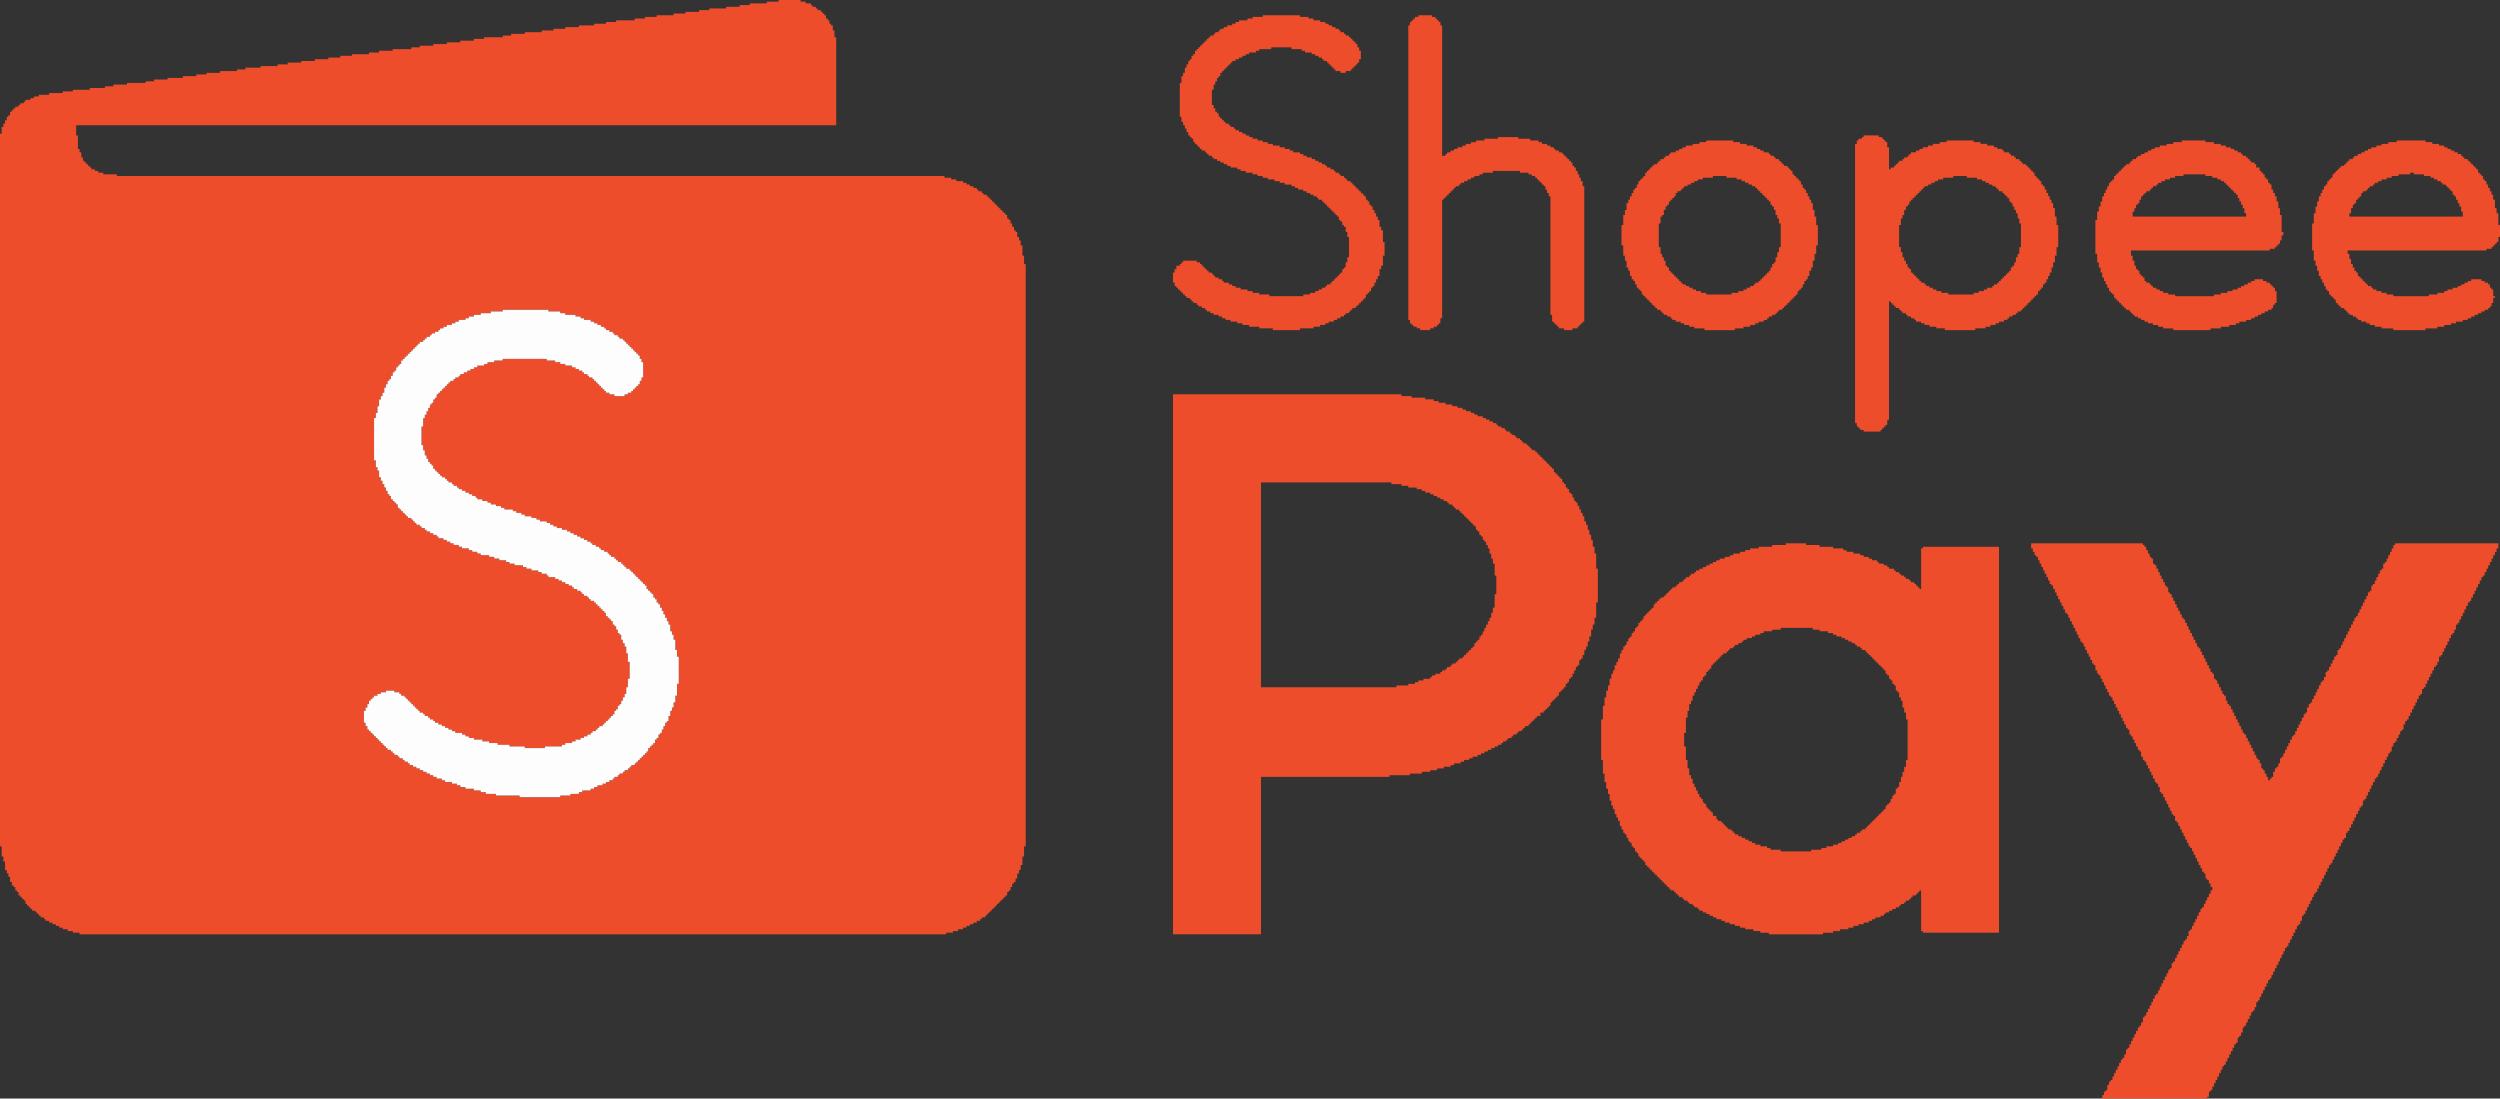 <?xml version="1.0" encoding="UTF-8"?>
<!DOCTYPE svg PUBLIC "-//W3C//DTD SVG 1.1//EN" "http://www.w3.org/Graphics/SVG/1.1/DTD/svg11.dtd">
<!-- Creator: CorelDRAW X7 -->
<svg xmlns="http://www.w3.org/2000/svg" xml:space="preserve" width="227.58mm" height="100mm" version="1.1" style="shape-rendering:geometricPrecision; text-rendering:geometricPrecision; image-rendering:optimizeQuality; fill-rule:evenodd; clip-rule:evenodd"
viewBox="0 0 22758 10000"
 xmlns:xlink="http://www.w3.org/1999/xlink">
 <rect x="0" y="0" width="22758" height="10000" fill="#333333" stroke="none"/>
 <defs>
  <style type="text/css">
   <![CDATA[
    .fil0 {fill:#EE4D2B}
    .fil1 {fill:#FEFDFD}
   ]]>
  </style>
 </defs>
 <g id="Layer_x0020_1">
  <g id="_770654232">
   <path class="fil0" d="M4576 3282l-77 0 0 15 -61 0 0 16 -31 0 0 15 -62 0 0 16 -31 0 0 15 -31 0 0 15 -30 0 0 16 -31 0 0 15 -31 0 0 16 -15 0 0 15 -31 0 0 15 -16 0 0 16 -30 0 0 15 -16 0 0 16 -15 0 0 15 -16 0 0 16 -15 0 0 15 -15 0 0 15 -16 0 0 16 -15 0 0 15 -16 0 0 31 -15 0 0 15 -16 0 0 31 -15 0 0 16 -15 0 0 30 -16 0 0 31 -15 0 0 31 -16 0 0 31 -15 0 0 77 -15 0 0 169 15 0 0 47 15 0 0 46 16 0 0 31 15 0 0 30 16 0 0 16 15 0 0 15 15 0 0 31 16 0 0 16 15 0 0 15 16 0 0 15 15 0 0 16 16 0 0 15 30 0 0 16 16 0 0 15 15 0 0 15 31 0 0 16 15 0 0 15 31 0 0 16 16 0 0 15 30 0 0 15 31 0 0 16 31 0 0 15 31 0 0 16 31 0 0 15 15 0 0 15 46 0 0 16 47 0 0 15 30 0 0 16 47 0 0 15 46 0 0 16 31 0 0 15 77 0 0 15 31 0 0 16 46 0 0 15 31 0 0 16 61 0 0 15 46 0 0 15 31 0 0 16 62 0 0 15 31 0 0 16 30 0 0 15 31 0 0 15 47 0 0 16 46 0 0 15 31 0 0 16 30 0 0 15 31 0 0 15 31 0 0 16 31 0 0 15 31 0 0 16 30 0 0 15 16 0 0 15 31 0 0 16 31 0 0 15 15 0 0 16 31 0 0 15 31 0 0 16 15 0 0 15 15 0 0 15 31 0 0 16 16 0 0 15 15 0 0 16 31 0 0 15 15 0 0 15 16 0 0 16 15 0 0 15 31 0 0 16 15 0 0 15 16 0 0 15 15 0 0 16 15 0 0 15 16 0 0 16 15 0 0 15 16 0 0 15 15 0 0 16 16 0 0 15 15 0 0 31 15 0 0 16 16 0 0 15 15 0 0 15 16 0 0 31 15 0 0 16 15 0 0 30 16 0 0 16 15 0 0 31 16 0 0 30 15 0 0 31 15 0 0 31 16 0 0 31 15 0 0 31 16 0 0 61 15 0 0 31 15 0 0 46 16 0 0 93 15 0 0 61 16 0 0 247 -16 0 0 108 -15 0 0 61 -16 0 0 47 -15 0 0 30 -15 0 0 47 -16 0 0 46 -15 0 0 15 -16 0 0 31 -15 0 0 31 -15 0 0 31 -16 0 0 15 -15 0 0 31 -16 0 0 15 -15 0 0 31 -15 0 0 16 -16 0 0 15 -15 0 0 15 -16 0 0 31 -15 0 0 16 -15 0 0 15 -16 0 0 16 -15 0 0 15 -16 0 0 15 -15 0 0 16 -16 0 0 15 -15 0 0 16 -31 0 0 15 -15 0 0 15 -16 0 0 16 -30 0 0 15 -16 0 0 16 -31 0 0 15 -15 0 0 15 -31 0 0 16 -15 0 0 15 -31 0 0 16 -31 0 0 15 -31 0 0 15 -46 0 0 16 -31 0 0 15 -31 0 0 16 -77 0 0 15 -30 0 0 16 -77 0 0 15 -93 0 0 15 -370 0 0 -15 -215 0 0 -15 -93 0 0 -16 -46 0 0 -15 -62 0 0 -16 -77 0 0 -15 -46 0 0 -16 -31 0 0 -15 -46 0 0 -15 -62 0 0 -16 -30 0 0 -15 -47 0 0 -16 -31 0 0 -15 -30 0 0 -15 -31 0 0 -16 -31 0 0 -15 -31 0 0 -16 -31 0 0 -15 -30 0 0 -15 -31 0 0 -16 -16 0 0 -15 -30 0 0 -16 -16 0 0 -15 -31 0 0 -15 -15 0 0 -16 -31 0 0 -15 -15 0 0 -16 -16 0 0 -15 -31 0 0 -16 -15 0 0 -15 -15 0 0 -15 -16 0 0 -16 -15 0 0 -15 -16 0 0 -16 -15 0 0 -15 -15 0 0 -15 -16 0 0 -16 -15 0 0 -15 -16 0 0 -16 -15 0 0 -15 -15 0 0 -31 -16 0 0 -31 -15 0 0 -108 15 0 0 -30 16 0 0 -31 15 0 0 -31 15 0 0 -15 16 0 0 -16 15 0 0 -15 31 0 0 -16 31 0 0 -15 46 0 0 -15 77 0 0 15 46 0 0 15 16 0 0 16 31 0 0 15 15 0 0 16 15 0 0 15 16 0 0 15 15 0 0 16 16 0 0 15 15 0 0 16 15 0 0 15 16 0 0 15 15 0 0 16 31 0 0 15 15 0 0 16 31 0 0 15 16 0 0 16 30 0 0 15 16 0 0 15 31 0 0 16 31 0 0 15 30 0 0 16 31 0 0 15 31 0 0 15 31 0 0 16 61 0 0 15 31 0 0 16 31 0 0 15 46 0 0 15 77 0 0 16 62 0 0 15 77 0 0 16 108 0 0 15 139 0 0 15 184 0 0 -15 155 0 0 -15 30 0 0 -16 62 0 0 -15 31 0 0 -16 46 0 0 -15 31 0 0 -15 31 0 0 -16 30 0 0 -15 16 0 0 -16 31 0 0 -15 15 0 0 -15 16 0 0 -16 30 0 0 -15 16 0 0 -16 15 0 0 -15 16 0 0 -15 15 0 0 -16 15 0 0 -15 16 0 0 -16 15 0 0 -31 16 0 0 -15 15 0 0 -31 15 0 0 -15 16 0 0 -31 15 0 0 -31 16 0 0 -31 15 0 0 -61 15 0 0 -77 16 0 0 -154 -16 0 0 -77 -15 0 0 -62 -15 0 0 -31 -16 0 0 -31 -15 0 0 -46 -16 0 0 -15 -15 0 0 -31 -15 0 0 -31 -16 0 0 -15 -15 0 0 -31 -16 0 0 -16 -15 0 0 -15 -15 0 0 -15 -16 0 0 -31 -15 0 0 -16 -16 0 0 -15 -15 0 0 -15 -15 0 0 -16 -16 0 0 -15 -15 0 0 -16 -16 0 0 -15 -31 0 0 -15 -15 0 0 -16 -15 0 0 -15 -31 0 0 -16 -16 0 0 -15 -15 0 0 -15 -31 0 0 -16 -31 0 0 -15 -15 0 0 -16 -31 0 0 -15 -31 0 0 -16 -30 0 0 -15 -31 0 0 -15 -31 0 0 -16 -62 0 0 -15 -15 0 0 -16 -46 0 0 -15 -31 0 0 -15 -62 0 0 -16 -46 0 0 -15 -31 0 0 -16 -77 0 0 -15 -46 0 0 -15 -31 0 0 -16 -62 0 0 -15 -46 0 0 -16 -46 0 0 -15 -77 0 0 -15 -31 0 0 -16 -46 0 0 -15 -31 0 0 -16 -62 0 0 -15 -30 0 0 -16 -47 0 0 -15 -30 0 0 -15 -31 0 0 -16 -31 0 0 -15 -46 0 0 -16 -16 0 0 -15 -31 0 0 -15 -30 0 0 -16 -31 0 0 -15 -16 0 0 -16 -30 0 0 -15 -16 0 0 -15 -31 0 0 -16 -15 0 0 -15 -15 0 0 -16 -16 0 0 -15 -31 0 0 -15 -15 0 0 -16 -15 0 0 -15 -16 0 0 -16 -15 0 0 -15 -16 0 0 -15 -15 0 0 -31 -15 0 0 -16 -16 0 0 -15 -15 0 0 -16 -16 0 0 -30 -15 0 0 -16 -16 0 0 -31 -15 0 0 -30 -15 0 0 -31 -16 0 0 -31 -15 0 0 -31 -16 0 0 -61 -15 0 0 -31 -15 0 0 -62 -16 0 0 -385 16 0 0 -46 15 0 0 -62 15 0 0 -62 16 0 0 -30 15 0 0 -31 16 0 0 -46 15 0 0 -31 15 0 0 -31 16 0 0 -16 15 0 0 -30 16 0 0 -31 15 0 0 -16 16 0 0 -30 15 0 0 -16 15 0 0 -15 16 0 0 -31 15 0 0 -15 16 0 0 -16 15 0 0 -15 15 0 0 -16 16 0 0 -15 15 0 0 -15 16 0 0 -16 15 0 0 -15 15 0 0 -16 16 0 0 -15 15 0 0 -16 31 0 0 -15 15 0 0 -15 16 0 0 -16 31 0 0 -15 15 0 0 -16 31 0 0 -15 31 0 0 -15 15 0 0 -16 31 0 0 -15 31 0 0 -16 46 0 0 -15 31 0 0 -15 31 0 0 -16 61 0 0 -15 31 0 0 -16 46 0 0 -15 62 0 0 -15 92 0 0 -16 108 0 0 -15 416 0 0 15 108 0 0 16 46 0 0 15 93 0 0 15 46 0 0 16 31 0 0 15 61 0 0 16 31 0 0 15 31 0 0 15 31 0 0 16 31 0 0 15 15 0 0 16 31 0 0 15 31 0 0 15 15 0 0 16 31 0 0 15 15 0 0 16 31 0 0 15 16 0 0 15 15 0 0 16 15 0 0 15 16 0 0 16 15 0 0 15 16 0 0 16 15 0 0 15 15 0 0 15 16 0 0 16 15 0 0 31 16 0 0 30 15 0 0 139 -15 0 0 31 -16 0 0 31 -15 0 0 15 -16 0 0 16 -15 0 0 15 -15 0 0 15 -16 0 0 16 -31 0 0 15 -30 0 0 16 -93 0 0 -16 -46 0 0 -15 -31 0 0 -16 -15 0 0 -15 -16 0 0 -15 -15 0 0 -16 -15 0 0 -15 -16 0 0 -16 -15 0 0 -15 -16 0 0 -16 -15 0 0 -15 -31 0 0 -15 -15 0 0 -16 -31 0 0 -15 -16 0 0 -16 -30 0 0 -15 -31 0 0 -15 -31 0 0 -16 -62 0 0 -15 -46 0 0 -16 -46 0 0 -15 -77 0 0 -15 -401 0 0 15zm2512 -3267l-108 0 0 16 -154 0 0 15 -93 0 0 16 -123 0 0 15 -154 0 0 15 -92 0 0 16 -124 0 0 15 -108 0 0 16 -154 0 0 15 -107 0 0 15 -93 0 0 16 -169 0 0 15 -93 0 0 16 -108 0 0 15 -138 0 0 16 -124 0 0 15 -108 0 0 15 -107 0 0 16 -154 0 0 15 -124 0 0 16 -77 0 0 15 -169 0 0 15 -93 0 0 16 -123 0 0 15 -123 0 0 16 -124 0 0 15 -123 0 0 15 -77 0 0 16 -169 0 0 15 -124 0 0 16 -92 0 0 15 -154 0 0 15 -108 0 0 16 -108 0 0 15 -123 0 0 16 -123 0 0 15 -124 0 0 16 -92 0 0 15 -154 0 0 15 -139 0 0 16 -77 0 0 15 -154 0 0 16 -123 0 0 15 -93 0 0 15 -123 0 0 16 -139 0 0 15 -123 0 0 16 -77 0 0 15 -169 0 0 15 -124 0 0 16 -77 0 0 15 -138 0 0 16 -154 0 0 15 -93 0 0 15 -123 0 0 16 -93 0 0 15 -46 0 0 16 -31 0 0 15 -46 0 0 16 -15 0 0 15 -31 0 0 15 -16 0 0 16 -30 0 0 15 -16 0 0 16 -15 0 0 15 -16 0 0 31 -15 0 0 15 -15 0 0 31 -16 0 0 31 -15 0 0 31 -16 0 0 61 -15 0 0 6487 15 0 0 93 16 0 0 46 15 0 0 77 16 0 0 31 15 0 0 31 15 0 0 46 16 0 0 31 15 0 0 15 16 0 0 31 15 0 0 15 15 0 0 31 16 0 0 15 15 0 0 16 16 0 0 15 15 0 0 31 15 0 0 15 16 0 0 16 15 0 0 15 16 0 0 16 31 0 0 15 15 0 0 15 15 0 0 16 16 0 0 15 31 0 0 16 15 0 0 15 31 0 0 16 31 0 0 15 30 0 0 15 31 0 0 16 31 0 0 15 46 0 0 16 47 0 0 15 61 0 0 15 7889 0 0 -15 62 0 0 -15 46 0 0 -16 46 0 0 -15 31 0 0 -16 31 0 0 -15 31 0 0 -15 31 0 0 -16 30 0 0 -15 16 0 0 -16 31 0 0 -15 15 0 0 -16 15 0 0 -15 16 0 0 -15 15 0 0 -16 16 0 0 -15 15 0 0 -16 15 0 0 -15 16 0 0 -15 15 0 0 -16 16 0 0 -15 15 0 0 -16 16 0 0 -15 15 0 0 -31 15 0 0 -15 16 0 0 -31 15 0 0 -31 16 0 0 -15 15 0 0 -31 15 0 0 -46 16 0 0 -31 15 0 0 -46 16 0 0 -77 15 0 0 -93 15 0 0 -5300 -15 0 0 -77 -15 0 0 -93 -16 0 0 -46 -15 0 0 -31 -16 0 0 -46 -15 0 0 -15 -15 0 0 -31 -16 0 0 -31 -15 0 0 -31 -16 0 0 -15 -15 0 0 -31 -15 0 0 -16 -16 0 0 -15 -15 0 0 -15 -16 0 0 -16 -15 0 0 -15 -16 0 0 -16 -15 0 0 -15 -15 0 0 -15 -16 0 0 -16 -15 0 0 -15 -16 0 0 -16 -15 0 0 -15 -31 0 0 -15 -15 0 0 -16 -31 0 0 -15 -15 0 0 -16 -31 0 0 -15 -31 0 0 -15 -31 0 0 -16 -31 0 0 -15 -61 0 0 -16 -47 0 0 -15 -61 0 0 -16 -7535 0 0 -15 -123 0 0 -15 -46 0 0 -16 -31 0 0 -15 -31 0 0 -16 -15 0 0 -15 -16 0 0 -15 -15 0 0 -16 -16 0 0 -15 -15 0 0 -31 -15 0 0 -46 -16 0 0 -31 -15 0 0 -123 -16 0 0 -93 6919 0 0 -801 -16 0 0 -62 -15 0 0 -46 -16 0 0 -15 -15 0 0 -31 -15 0 0 -16 -16 0 0 -30 -15 0 0 -16 -16 0 0 -15 -15 0 0 -16 -31 0 0 -15 -15 0 0 -15 -31 0 0 -16 -15 0 0 -15 -47 0 0 -16 -46 0 0 -15 -200 0 0 15z"/>
   <path class="fil0" d="M13606 5532l-16 0 0 46 -15 0 0 46 -16 0 0 31 -15 0 0 31 -16 0 0 30 -15 0 0 31 -15 0 0 31 -16 0 0 16 -15 0 0 30 -16 0 0 16 -15 0 0 15 -15 0 0 31 -16 0 0 15 -15 0 0 16 -16 0 0 15 -15 0 0 16 -15 0 0 15 -16 0 0 15 -15 0 0 16 -31 0 0 15 -15 0 0 16 -16 0 0 15 -31 0 0 15 -15 0 0 16 -31 0 0 15 -15 0 0 16 -31 0 0 15 -16 0 0 16 -46 0 0 15 -31 0 0 15 -15 0 0 16 -62 0 0 15 -46 0 0 16 -31 0 0 15 -61 0 0 15 -108 0 0 16 -1233 0 0 -1865 1187 0 0 16 92 0 0 15 62 0 0 16 77 0 0 15 46 0 0 15 31 0 0 16 46 0 0 15 31 0 0 16 31 0 0 15 30 0 0 15 31 0 0 16 31 0 0 15 15 0 0 16 31 0 0 15 16 0 0 16 15 0 0 15 31 0 0 15 15 0 0 16 16 0 0 15 15 0 0 16 16 0 0 15 15 0 0 15 15 0 0 16 16 0 0 15 15 0 0 16 16 0 0 15 15 0 0 31 15 0 0 15 16 0 0 31 15 0 0 15 16 0 0 31 15 0 0 16 15 0 0 30 16 0 0 31 15 0 0 47 16 0 0 46 15 0 0 46 16 0 0 108 15 0 0 169 -15 0 0 124zm-2928 2973l801 0 0 -1433 1171 0 0 -15 185 0 0 -15 108 0 0 -16 77 0 0 -15 62 0 0 -16 61 0 0 -15 62 0 0 -15 31 0 0 -16 61 0 0 -15 31 0 0 -16 46 0 0 -15 31 0 0 -15 46 0 0 -16 31 0 0 -15 31 0 0 -16 31 0 0 -15 31 0 0 -16 31 0 0 -15 30 0 0 -15 31 0 0 -16 16 0 0 -15 30 0 0 -16 16 0 0 -15 31 0 0 -15 15 0 0 -16 31 0 0 -15 15 0 0 -16 31 0 0 -15 15 0 0 -15 16 0 0 -16 31 0 0 -15 15 0 0 -16 15 0 0 -15 16 0 0 -15 15 0 0 -16 16 0 0 -15 31 0 0 -31 30 0 0 -16 16 0 0 -15 15 0 0 -15 16 0 0 -16 15 0 0 -31 15 0 0 -15 16 0 0 -15 15 0 0 -16 16 0 0 -15 15 0 0 -31 15 0 0 -15 16 0 0 -16 15 0 0 -15 16 0 0 -31 15 0 0 -15 15 0 0 -31 16 0 0 -16 15 0 0 -30 16 0 0 -31 15 0 0 -31 16 0 0 -16 15 0 0 -46 15 0 0 -15 16 0 0 -31 15 0 0 -46 16 0 0 -31 15 0 0 -46 15 0 0 -46 16 0 0 -62 15 0 0 -46 16 0 0 -62 15 0 0 -139 15 0 0 -308 -15 0 0 -138 -15 0 0 -62 -16 0 0 -62 -15 0 0 -46 -16 0 0 -46 -15 0 0 -46 -15 0 0 -31 -16 0 0 -46 -15 0 0 -31 -16 0 0 -31 -15 0 0 -31 -15 0 0 -31 -16 0 0 -15 -15 0 0 -31 -16 0 0 -31 -15 0 0 -15 -16 0 0 -31 -15 0 0 -15 -15 0 0 -31 -16 0 0 -16 -15 0 0 -30 -16 0 0 -16 -15 0 0 -15 -15 0 0 -16 -16 0 0 -15 -15 0 0 -31 -16 0 0 -15 -15 0 0 -16 -15 0 0 -15 -16 0 0 -16 -15 0 0 -15 -16 0 0 -15 -15 0 0 -16 -15 0 0 -15 -16 0 0 -16 -15 0 0 -15 -16 0 0 -15 -31 0 0 -16 -15 0 0 -15 -15 0 0 -16 -16 0 0 -15 -31 0 0 -15 -15 0 0 -16 -15 0 0 -15 -31 0 0 -16 -16 0 0 -15 -30 0 0 -15 -16 0 0 -16 -31 0 0 -15 -15 0 0 -16 -31 0 0 -15 -31 0 0 -16 -15 0 0 -15 -31 0 0 -15 -31 0 0 -16 -31 0 0 -15 -30 0 0 -16 -47 0 0 -15 -30 0 0 -15 -31 0 0 -16 -46 0 0 -15 -31 0 0 -16 -46 0 0 -15 -47 0 0 -15 -61 0 0 -16 -62 0 0 -15 -46 0 0 -16 -77 0 0 -15 -124 0 0 -15 -92 0 0 -16 -2080 0 0 4915z"/>
   <path class="fil0" d="M15331 6672l16 0 0 -139 15 0 0 -62 15 0 0 -61 16 0 0 -31 15 0 0 -46 16 0 0 -31 15 0 0 -31 16 0 0 -31 15 0 0 -30 15 0 0 -16 16 0 0 -31 15 0 0 -15 16 0 0 -31 15 0 0 -15 15 0 0 -16 16 0 0 -31 15 0 0 -15 16 0 0 -15 15 0 0 -16 15 0 0 -15 16 0 0 -16 15 0 0 -15 16 0 0 -15 30 0 0 -16 16 0 0 -15 15 0 0 -16 31 0 0 -15 15 0 0 -15 31 0 0 -16 31 0 0 -15 16 0 0 -16 30 0 0 -15 47 0 0 -15 30 0 0 -16 47 0 0 -15 30 0 0 -16 77 0 0 -15 78 0 0 -16 292 0 0 16 62 0 0 15 77 0 0 16 46 0 0 15 31 0 0 16 46 0 0 15 31 0 0 15 31 0 0 16 31 0 0 15 30 0 0 16 16 0 0 15 31 0 0 15 15 0 0 16 31 0 0 15 15 0 0 16 16 0 0 15 15 0 0 15 16 0 0 16 15 0 0 15 15 0 0 16 16 0 0 15 15 0 0 15 16 0 0 16 15 0 0 15 15 0 0 16 16 0 0 31 15 0 0 15 16 0 0 31 15 0 0 15 15 0 0 31 16 0 0 15 15 0 0 47 16 0 0 15 15 0 0 46 16 0 0 31 15 0 0 62 15 0 0 46 16 0 0 62 15 0 0 369 -15 0 0 62 -16 0 0 46 -15 0 0 46 -15 0 0 47 -16 0 0 46 -15 0 0 15 -16 0 0 47 -15 0 0 15 -16 0 0 31 -15 0 0 31 -15 0 0 15 -16 0 0 15 -15 0 0 31 -16 0 0 16 -15 0 0 15 -15 0 0 15 -16 0 0 16 -15 0 0 15 -16 0 0 16 -15 0 0 15 -15 0 0 15 -16 0 0 16 -15 0 0 15 -16 0 0 16 -15 0 0 15 -31 0 0 15 -15 0 0 16 -31 0 0 15 -16 0 0 16 -30 0 0 15 -31 0 0 16 -31 0 0 15 -31 0 0 15 -31 0 0 16 -46 0 0 15 -61 0 0 16 -47 0 0 15 -92 0 0 15 -277 0 0 -15 -93 0 0 -15 -31 0 0 -16 -61 0 0 -15 -47 0 0 -16 -30 0 0 -15 -31 0 0 -15 -31 0 0 -16 -31 0 0 -15 -31 0 0 -16 -31 0 0 -15 -15 0 0 -16 -15 0 0 -15 -31 0 0 -15 -16 0 0 -16 -15 0 0 -15 -15 0 0 -16 -16 0 0 -15 -31 0 0 -15 -15 0 0 -31 -31 0 0 -31 -15 0 0 -15 -16 0 0 -16 -15 0 0 -15 -15 0 0 -31 -16 0 0 -15 -15 0 0 -31 -16 0 0 -16 -15 0 0 -30 -15 0 0 -31 -16 0 0 -31 -15 0 0 -31 -16 0 0 -46 -15 0 0 -31 -16 0 0 -62 -15 0 0 -77 -15 0 0 -123 -16 0 0 -123zm925 -1711l-124 0 0 16 -123 0 0 15 -77 0 0 16 -46 0 0 15 -46 0 0 16 -62 0 0 15 -31 0 0 15 -46 0 0 16 -46 0 0 15 -31 0 0 16 -31 0 0 15 -31 0 0 15 -30 0 0 16 -31 0 0 15 -31 0 0 16 -31 0 0 15 -15 0 0 15 -31 0 0 16 -16 0 0 15 -30 0 0 16 -16 0 0 15 -15 0 0 15 -31 0 0 16 -15 0 0 15 -16 0 0 16 -31 0 0 15 -15 0 0 16 -15 0 0 15 -16 0 0 15 -15 0 0 16 -16 0 0 15 -30 0 0 16 -16 0 0 15 -15 0 0 15 -16 0 0 16 -15 0 0 31 -16 0 0 15 -15 0 0 15 -15 0 0 16 -16 0 0 15 -15 0 0 16 -16 0 0 30 -15 0 0 16 -15 0 0 15 -16 0 0 31 -15 0 0 15 -16 0 0 31 -15 0 0 16 -15 0 0 31 -16 0 0 15 -15 0 0 31 -16 0 0 31 -15 0 0 15 -15 0 0 31 -16 0 0 31 -15 0 0 46 -16 0 0 31 -15 0 0 30 -16 0 0 47 -15 0 0 31 -15 0 0 46 -16 0 0 61 -15 0 0 47 -16 0 0 61 -15 0 0 77 -15 0 0 124 -16 0 0 369 16 0 0 124 15 0 0 77 15 0 0 61 16 0 0 47 15 0 0 61 16 0 0 46 15 0 0 31 15 0 0 46 16 0 0 31 15 0 0 31 16 0 0 46 15 0 0 31 16 0 0 31 15 0 0 15 15 0 0 31 16 0 0 31 15 0 0 15 16 0 0 31 15 0 0 16 15 0 0 30 16 0 0 16 15 0 0 31 16 0 0 15 15 0 0 15 15 0 0 16 16 0 0 31 15 0 0 15 16 0 0 15 15 0 0 16 15 0 0 15 16 0 0 16 15 0 0 15 16 0 0 16 15 0 0 15 16 0 0 15 15 0 0 16 15 0 0 15 16 0 0 16 15 0 0 15 16 0 0 15 15 0 0 16 31 0 0 15 15 0 0 16 16 0 0 15 15 0 0 15 31 0 0 16 15 0 0 15 31 0 0 16 15 0 0 15 31 0 0 15 16 0 0 16 31 0 0 15 15 0 0 16 31 0 0 15 31 0 0 15 30 0 0 16 31 0 0 15 31 0 0 16 46 0 0 15 31 0 0 16 46 0 0 15 46 0 0 15 47 0 0 16 46 0 0 15 77 0 0 16 62 0 0 15 77 0 0 15 493 0 0 -15 92 0 0 -15 62 0 0 -16 77 0 0 -15 46 0 0 -16 46 0 0 -15 47 0 0 -15 46 0 0 -16 31 0 0 -15 30 0 0 -16 47 0 0 -15 30 0 0 -16 16 0 0 -15 31 0 0 -15 30 0 0 -16 31 0 0 -15 31 0 0 -16 16 0 0 -15 30 0 0 -15 16 0 0 -16 31 0 0 -15 15 0 0 -16 15 0 0 -15 31 0 0 -15 16 0 0 -16 15 0 0 -15 15 0 0 370 16 0 0 15 693 0 0 -3513 -693 0 0 15 -16 0 0 370 -15 0 0 -15 -15 0 0 -16 -16 0 0 -15 -15 0 0 -16 -31 0 0 -15 -15 0 0 -15 -31 0 0 -16 -16 0 0 -15 -30 0 0 -16 -16 0 0 -15 -31 0 0 -15 -15 0 0 -16 -46 0 0 -15 -16 0 0 -16 -31 0 0 -15 -46 0 0 -15 -15 0 0 -16 -46 0 0 -15 -31 0 0 -16 -46 0 0 -15 -31 0 0 -15 -62 0 0 -16 -62 0 0 -15 -30 0 0 -16 -93 0 0 -15 -123 0 0 -16 -123 0 0 -15 -185 0 0 15z"/>
   <polygon class="fil0" points="18490,4992 18505,4992 18505,5023 18521,5023 18521,5054 18536,5054 18536,5069 18552,5069 18552,5100 18567,5100 18567,5131 18582,5131 18582,5162 18598,5162 18598,5193 18613,5193 18613,5223 18629,5223 18629,5254 18644,5254 18644,5285 18659,5285 18659,5316 18675,5316 18675,5331 18690,5331 18690,5362 18706,5362 18706,5393 18721,5393 18721,5424 18736,5424 18736,5455 18752,5455 18752,5485 18767,5485 18767,5516 18783,5516 18783,5547 18798,5547 18798,5578 18814,5578 18814,5593 18829,5593 18829,5624 18844,5624 18844,5655 18860,5655 18860,5686 18875,5686 18875,5716 18891,5716 18891,5747 18906,5747 18906,5778 18921,5778 18921,5809 18937,5809 18937,5840 18952,5840 18952,5855 18968,5855 18968,5886 18983,5886 18983,5917 18998,5917 18998,5948 19014,5948 19014,5978 19029,5978 19029,6009 19045,6009 19045,6040 19060,6040 19060,6055 19075,6055 19075,6102 19091,6102 19091,6133 19106,6133 19106,6148 19122,6148 19122,6179 19137,6179 19137,6210 19153,6210 19153,6240 19168,6240 19168,6271 19183,6271 19183,6302 19199,6302 19199,6333 19214,6333 19214,6348 19230,6348 19230,6379 19245,6379 19245,6410 19260,6410 19260,6441 19276,6441 19276,6471 19291,6471 19291,6502 19307,6502 19307,6533 19322,6533 19322,6564 19337,6564 19337,6595 19353,6595 19353,6626 19368,6626 19368,6641 19384,6641 19384,6687 19399,6687 19399,6703 19414,6703 19414,6733 19430,6733 19430,6764 19445,6764 19445,6795 19461,6795 19461,6826 19476,6826 19476,6841 19491,6841 19491,6888 19507,6888 19507,6918 19522,6918 19522,6934 19538,6934 19538,6965 19553,6965 19553,6995 19569,6995 19569,7026 19584,7026 19584,7057 19599,7057 19599,7088 19615,7088 19615,7119 19630,7119 19630,7134 19646,7134 19646,7165 19661,7165 19661,7211 19676,7211 19676,7227 19692,7227 19692,7257 19707,7257 19707,7288 19723,7288 19723,7319 19738,7319 19738,7350 19753,7350 19753,7381 19769,7381 19769,7411 19784,7411 19784,7427 19800,7427 19800,7473 19815,7473 19815,7488 19830,7488 19830,7519 19846,7519 19846,7550 19861,7550 19861,7581 19877,7581 19877,7612 19892,7612 19892,7643 19908,7643 19908,7673 19923,7673 19923,7704 19938,7704 19938,7720 19954,7720 19954,7750 19969,7750 19969,7781 19985,7781 19985,7812 20000,7812 20000,7843 20015,7843 20015,7874 20031,7874 20031,7904 20046,7904 20046,7935 20062,7935 20062,7951 20077,7951 20077,7997 20092,7997 20092,8012 20108,8012 20108,8043 20123,8043 20123,8074 20139,8074 20139,8105 20123,8105 20123,8136 20108,8136 20108,8166 20092,8166 20092,8197 20077,8197 20077,8228 20062,8228 20062,8259 20046,8259 20046,8274 20031,8274 20031,8305 20015,8305 20015,8336 20000,8336 20000,8367 19985,8367 19985,8398 19969,8398 19969,8428 19954,8428 19954,8459 19938,8459 19938,8475 19923,8475 19923,8521 19908,8521 19908,8552 19892,8552 19892,8567 19877,8567 19877,8598 19861,8598 19861,8629 19846,8629 19846,8659 19830,8659 19830,8690 19815,8690 19815,8721 19800,8721 19800,8752 19784,8752 19784,8767 19769,8767 19769,8814 19753,8814 19753,8829 19738,8829 19738,8860 19723,8860 19723,8891 19707,8891 19707,8921 19692,8921 19692,8952 19676,8952 19676,8983 19661,8983 19661,9014 19646,9014 19646,9045 19630,9045 19630,9060 19615,9060 19615,9091 19599,9091 19599,9122 19584,9122 19584,9153 19569,9153 19569,9183 19553,9183 19553,9214 19538,9214 19538,9245 19522,9245 19522,9260 19507,9260 19507,9307 19491,9307 19491,9337 19476,9337 19476,9353 19461,9353 19461,9384 19445,9384 19445,9414 19430,9414 19430,9445 19414,9445 19414,9476 19399,9476 19399,9507 19384,9507 19384,9538 19368,9538 19368,9553 19353,9553 19353,9599 19337,9599 19337,9630 19322,9630 19322,9646 19307,9646 19307,9676 19291,9676 19291,9707 19276,9707 19276,9738 19260,9738 19260,9769 19245,9769 19245,9800 19230,9800 19230,9831 19214,9831 19214,9846 19199,9846 19199,9877 19183,9877 19183,9923 19168,9923 19168,9938 19153,9938 19153,9969 19137,9969 19137,10000 20092,10000 20092,9985 20108,9985 20108,9938 20123,9938 20123,9923 20139,9923 20139,9892 20154,9892 20154,9861 20169,9861 20169,9831 20185,9831 20185,9800 20200,9800 20200,9769 20216,9769 20216,9738 20231,9738 20231,9707 20246,9707 20246,9692 20262,9692 20262,9661 20277,9661 20277,9630 20293,9630 20293,9599 20308,9599 20308,9569 20324,9569 20324,9538 20339,9538 20339,9507 20354,9507 20354,9492 20370,9492 20370,9445 20385,9445 20385,9430 20401,9430 20401,9399 20416,9399 20416,9353 20431,9353 20431,9337 20447,9337 20447,9307 20462,9307 20462,9276 20478,9276 20478,9245 20493,9245 20493,9214 20508,9214 20508,9199 20524,9199 20524,9168 20539,9168 20539,9122 20555,9122 20555,9106 20570,9106 20570,9076 20585,9076 20585,9045 20601,9045 20601,9014 20616,9014 20616,8983 20632,8983 20632,8952 20647,8952 20647,8921 20663,8921 20663,8906 20678,8906 20678,8875 20693,8875 20693,8844 20709,8844 20709,8814 20724,8814 20724,8783 20740,8783 20740,8752 20755,8752 20755,8721 20770,8721 20770,8690 20786,8690 20786,8659 20801,8659 20801,8629 20817,8629 20817,8613 20832,8613 20832,8582 20847,8582 20847,8552 20863,8552 20863,8521 20878,8521 20878,8490 20894,8490 20894,8459 20909,8459 20909,8428 20924,8428 20924,8413 20940,8413 20940,8382 20955,8382 20955,8336 20971,8336 20971,8320 20986,8320 20986,8290 21001,8290 21001,8259 21017,8259 21017,8228 21032,8228 21032,8197 21048,8197 21048,8166 21063,8166 21063,8136 21079,8136 21079,8120 21094,8120 21094,8089 21109,8089 21109,8059 21125,8059 21125,8028 21140,8028 21140,7997 21156,7997 21156,7966 21171,7966 21171,7935 21186,7935 21186,7904 21202,7904 21202,7874 21217,7874 21217,7858 21233,7858 21233,7827 21248,7827 21248,7797 21263,7797 21263,7766 21279,7766 21279,7735 21294,7735 21294,7704 21310,7704 21310,7673 21325,7673 21325,7643 21340,7643 21340,7627 21356,7627 21356,7581 21371,7581 21371,7565 21387,7565 21387,7535 21402,7535 21402,7504 21418,7504 21418,7473 21433,7473 21433,7442 21448,7442 21448,7411 21464,7411 21464,7381 21479,7381 21479,7350 21495,7350 21495,7334 21510,7334 21510,7288 21525,7288 21525,7273 21541,7273 21541,7242 21556,7242 21556,7211 21572,7211 21572,7180 21587,7180 21587,7149 21602,7149 21602,7119 21618,7119 21618,7088 21633,7088 21633,7072 21649,7072 21649,7042 21664,7042 21664,7011 21679,7011 21679,6980 21695,6980 21695,6949 21710,6949 21710,6918 21726,6918 21726,6888 21741,6888 21741,6857 21757,6857 21757,6841 21772,6841 21772,6795 21787,6795 21787,6764 21803,6764 21803,6749 21818,6749 21818,6718 21834,6718 21834,6687 21849,6687 21849,6656 21864,6656 21864,6641 21880,6641 21880,6595 21895,6595 21895,6564 21911,6564 21911,6549 21926,6549 21926,6518 21941,6518 21941,6487 21957,6487 21957,6456 21972,6456 21972,6425 21988,6425 21988,6394 22003,6394 22003,6364 22018,6364 22018,6333 22034,6333 22034,6317 22049,6317 22049,6271 22065,6271 22065,6256 22080,6256 22080,6225 22095,6225 22095,6194 22111,6194 22111,6163 22126,6163 22126,6133 22142,6133 22142,6102 22157,6102 22157,6071 22173,6071 22173,6055 22188,6055 22188,6025 22203,6025 22203,5978 22219,5978 22219,5963 22234,5963 22234,5932 22250,5932 22250,5901 22265,5901 22265,5871 22280,5871 22280,5840 22296,5840 22296,5809 22311,5809 22311,5778 22327,5778 22327,5763 22342,5763 22342,5732 22357,5732 22357,5686 22373,5686 22373,5670 22388,5670 22388,5639 22404,5639 22404,5609 22419,5609 22419,5578 22434,5578 22434,5547 22450,5547 22450,5516 22465,5516 22465,5485 22481,5485 22481,5470 22496,5470 22496,5439 22512,5439 22512,5408 22527,5408 22527,5378 22542,5378 22542,5347 22558,5347 22558,5316 22573,5316 22573,5285 22589,5285 22589,5254 22604,5254 22604,5239 22619,5239 22619,5208 22635,5208 22635,5177 22650,5177 22650,5146 22666,5146 22666,5116 22681,5116 22681,5085 22696,5085 22696,5054 22712,5054 22712,5023 22727,5023 22727,4992 22743,4992 22743,4946 21803,4946 21803,4961 21787,4961 21787,4992 21772,4992 21772,5023 21757,5023 21757,5054 21741,5054 21741,5085 21726,5085 21726,5116 21710,5116 21710,5131 21695,5131 21695,5177 21679,5177 21679,5193 21664,5193 21664,5223 21649,5223 21649,5254 21633,5254 21633,5285 21618,5285 21618,5316 21602,5316 21602,5331 21587,5331 21587,5378 21572,5378 21572,5393 21556,5393 21556,5424 21541,5424 21541,5455 21525,5455 21525,5485 21510,5485 21510,5516 21495,5516 21495,5547 21479,5547 21479,5578 21464,5578 21464,5609 21448,5609 21448,5624 21433,5624 21433,5655 21418,5655 21418,5686 21402,5686 21402,5716 21387,5716 21387,5747 21371,5747 21371,5778 21356,5778 21356,5809 21340,5809 21340,5840 21325,5840 21325,5871 21310,5871 21310,5901 21294,5901 21294,5917 21279,5917 21279,5963 21263,5963 21263,5978 21248,5978 21248,6009 21233,6009 21233,6040 21217,6040 21217,6071 21202,6071 21202,6102 21186,6102 21186,6117 21171,6117 21171,6163 21156,6163 21156,6194 21140,6194 21140,6210 21125,6210 21125,6240 21109,6240 21109,6271 21094,6271 21094,6302 21079,6302 21079,6333 21063,6333 21063,6364 21048,6364 21048,6394 21032,6394 21032,6410 21017,6410 21017,6441 21001,6441 21001,6487 20986,6487 20986,6502 20971,6502 20971,6533 20955,6533 20955,6564 20940,6564 20940,6595 20924,6595 20924,6626 20909,6626 20909,6656 20894,6656 20894,6687 20878,6687 20878,6703 20863,6703 20863,6733 20847,6733 20847,6764 20832,6764 20832,6795 20817,6795 20817,6826 20801,6826 20801,6857 20786,6857 20786,6888 20770,6888 20770,6903 20755,6903 20755,6949 20740,6949 20740,6980 20724,6980 20724,6995 20709,6995 20709,7026 20693,7026 20693,7072 20678,7072 20678,7088 20663,7088 20663,7103 20647,7103 20647,7072 20632,7072 20632,7042 20616,7042 20616,7011 20601,7011 20601,6995 20585,6995 20585,6949 20570,6949 20570,6918 20555,6918 20555,6903 20539,6903 20539,6872 20524,6872 20524,6841 20508,6841 20508,6810 20493,6810 20493,6780 20478,6780 20478,6749 20462,6749 20462,6718 20447,6718 20447,6687 20431,6687 20431,6672 20416,6672 20416,6641 20401,6641 20401,6610 20385,6610 20385,6579 20370,6579 20370,6549 20354,6549 20354,6518 20339,6518 20339,6487 20324,6487 20324,6456 20308,6456 20308,6425 20293,6425 20293,6410 20277,6410 20277,6379 20262,6379 20262,6333 20246,6333 20246,6317 20231,6317 20231,6287 20216,6287 20216,6256 20200,6256 20200,6225 20185,6225 20185,6194 20169,6194 20169,6179 20154,6179 20154,6133 20139,6133 20139,6117 20123,6117 20123,6086 20108,6086 20108,6055 20092,6055 20092,6025 20077,6025 20077,5994 20062,5994 20062,5963 20046,5963 20046,5932 20031,5932 20031,5901 20015,5901 20015,5886 20000,5886 20000,5855 19985,5855 19985,5824 19969,5824 19969,5794 19954,5794 19954,5763 19938,5763 19938,5732 19923,5732 19923,5701 19908,5701 19908,5670 19892,5670 19892,5639 19877,5639 19877,5624 19861,5624 19861,5593 19846,5593 19846,5562 19830,5562 19830,5532 19815,5532 19815,5501 19800,5501 19800,5470 19784,5470 19784,5439 19769,5439 19769,5408 19753,5408 19753,5393 19738,5393 19738,5347 19723,5347 19723,5331 19707,5331 19707,5300 19692,5300 19692,5270 19676,5270 19676,5239 19661,5239 19661,5208 19646,5208 19646,5177 19630,5177 19630,5146 19615,5146 19615,5131 19599,5131 19599,5085 19584,5085 19584,5069 19569,5069 19569,5039 19553,5039 19553,5008 19538,5008 19538,4977 19522,4977 19522,4961 19507,4961 19507,4946 18490,4946 "/>
   <polygon class="fil1" points="4576,2835 4468,2835 4468,2851 4376,2851 4376,2866 4314,2866 4314,2881 4268,2881 4268,2897 4237,2897 4237,2912 4176,2912 4176,2928 4145,2928 4145,2943 4114,2943 4114,2958 4068,2958 4068,2974 4037,2974 4037,2989 4006,2989 4006,3005 3991,3005 3991,3020 3960,3020 3960,3035 3929,3035 3929,3051 3914,3051 3914,3066 3883,3066 3883,3082 3867,3082 3867,3097 3852,3097 3852,3112 3821,3112 3821,3128 3806,3128 3806,3143 3790,3143 3790,3159 3775,3159 3775,3174 3760,3174 3760,3190 3744,3190 3744,3205 3729,3205 3729,3220 3713,3220 3713,3236 3698,3236 3698,3251 3683,3251 3683,3267 3667,3267 3667,3282 3652,3282 3652,3313 3636,3313 3636,3328 3621,3328 3621,3344 3606,3344 3606,3374 3590,3374 3590,3390 3575,3390 3575,3421 3559,3421 3559,3451 3544,3451 3544,3467 3528,3467 3528,3498 3513,3498 3513,3529 3498,3529 3498,3575 3482,3575 3482,3606 3467,3606 3467,3636 3451,3636 3451,3698 3436,3698 3436,3760 3421,3760 3421,3806 3405,3806 3405,4191 3421,4191 3421,4253 3436,4253 3436,4284 3451,4284 3451,4345 3467,4345 3467,4376 3482,4376 3482,4407 3498,4407 3498,4438 3513,4438 3513,4468 3528,4468 3528,4499 3544,4499 3544,4515 3559,4515 3559,4545 3575,4545 3575,4561 3590,4561 3590,4576 3606,4576 3606,4592 3621,4592 3621,4623 3636,4623 3636,4638 3652,4638 3652,4653 3667,4653 3667,4669 3683,4669 3683,4684 3698,4684 3698,4700 3713,4700 3713,4715 3744,4715 3744,4730 3760,4730 3760,4746 3775,4746 3775,4761 3790,4761 3790,4777 3821,4777 3821,4792 3837,4792 3837,4807 3867,4807 3867,4823 3883,4823 3883,4838 3914,4838 3914,4854 3944,4854 3944,4869 3975,4869 3975,4884 3991,4884 3991,4900 4037,4900 4037,4915 4068,4915 4068,4931 4099,4931 4099,4946 4129,4946 4129,4961 4176,4961 4176,4977 4206,4977 4206,4992 4268,4992 4268,5008 4299,5008 4299,5023 4345,5023 4345,5039 4376,5039 4376,5054 4453,5054 4453,5069 4499,5069 4499,5085 4545,5085 4545,5100 4607,5100 4607,5116 4638,5116 4638,5131 4684,5131 4684,5146 4761,5146 4761,5162 4792,5162 4792,5177 4838,5177 4838,5193 4900,5193 4900,5208 4931,5208 4931,5223 4977,5223 4977,5239 4992,5239 4992,5254 5054,5254 5054,5270 5085,5270 5085,5285 5116,5285 5116,5300 5146,5300 5146,5316 5177,5316 5177,5331 5208,5331 5208,5347 5223,5347 5223,5362 5254,5362 5254,5378 5285,5378 5285,5393 5300,5393 5300,5408 5316,5408 5316,5424 5347,5424 5347,5439 5362,5439 5362,5455 5377,5455 5377,5470 5408,5470 5408,5485 5424,5485 5424,5501 5439,5501 5439,5516 5455,5516 5455,5532 5470,5532 5470,5547 5485,5547 5485,5562 5501,5562 5501,5578 5516,5578 5516,5609 5532,5609 5532,5624 5547,5624 5547,5639 5562,5639 5562,5655 5578,5655 5578,5686 5593,5686 5593,5701 5609,5701 5609,5732 5624,5732 5624,5763 5639,5763 5639,5778 5655,5778 5655,5824 5670,5824 5670,5855 5686,5855 5686,5886 5701,5886 5701,5948 5716,5948 5716,6025 5732,6025 5732,6179 5716,6179 5716,6256 5701,6256 5701,6317 5686,6317 5686,6348 5670,6348 5670,6379 5655,6379 5655,6410 5639,6410 5639,6425 5624,6425 5624,6456 5609,6456 5609,6471 5593,6471 5593,6502 5578,6502 5578,6518 5562,6518 5562,6533 5547,6533 5547,6549 5532,6549 5532,6564 5516,6564 5516,6579 5501,6579 5501,6595 5485,6595 5485,6610 5455,6610 5455,6626 5439,6626 5439,6641 5424,6641 5424,6656 5393,6656 5393,6672 5377,6672 5377,6687 5347,6687 5347,6703 5316,6703 5316,6718 5285,6718 5285,6733 5239,6733 5239,6749 5208,6749 5208,6764 5146,6764 5146,6780 5116,6780 5116,6795 4961,6795 4961,6810 4777,6810 4777,6795 4638,6795 4638,6780 4530,6780 4530,6764 4453,6764 4453,6749 4391,6749 4391,6733 4314,6733 4314,6718 4268,6718 4268,6703 4237,6703 4237,6687 4206,6687 4206,6672 4145,6672 4145,6656 4114,6656 4114,6641 4083,6641 4083,6626 4052,6626 4052,6610 4022,6610 4022,6595 3991,6595 3991,6579 3960,6579 3960,6564 3944,6564 3944,6549 3914,6549 3914,6533 3898,6533 3898,6518 3867,6518 3867,6502 3852,6502 3852,6487 3821,6487 3821,6471 3806,6471 3806,6456 3790,6456 3790,6441 3775,6441 3775,6425 3760,6425 3760,6410 3744,6410 3744,6394 3729,6394 3729,6379 3713,6379 3713,6364 3698,6364 3698,6348 3683,6348 3683,6333 3652,6333 3652,6317 3636,6317 3636,6302 3590,6302 3590,6287 3513,6287 3513,6302 3467,6302 3467,6317 3436,6317 3436,6333 3405,6333 3405,6348 3390,6348 3390,6364 3374,6364 3374,6379 3359,6379 3359,6410 3344,6410 3344,6441 3328,6441 3328,6471 3313,6471 3313,6579 3328,6579 3328,6610 3344,6610 3344,6641 3359,6641 3359,6656 3374,6656 3374,6672 3390,6672 3390,6687 3405,6687 3405,6703 3421,6703 3421,6718 3436,6718 3436,6733 3451,6733 3451,6749 3467,6749 3467,6764 3482,6764 3482,6780 3498,6780 3498,6795 3513,6795 3513,6810 3528,6810 3528,6826 3559,6826 3559,6841 3575,6841 3575,6857 3590,6857 3590,6872 3621,6872 3621,6888 3636,6888 3636,6903 3667,6903 3667,6918 3683,6918 3683,6934 3713,6934 3713,6949 3729,6949 3729,6965 3760,6965 3760,6980 3790,6980 3790,6995 3821,6995 3821,7011 3852,7011 3852,7026 3883,7026 3883,7042 3914,7042 3914,7057 3944,7057 3944,7072 3975,7072 3975,7088 4022,7088 4022,7103 4052,7103 4052,7119 4114,7119 4114,7134 4160,7134 4160,7149 4191,7149 4191,7165 4237,7165 4237,7180 4314,7180 4314,7196 4376,7196 4376,7211 4422,7211 4422,7227 4515,7227 4515,7242 4730,7242 4730,7257 5100,7257 5100,7242 5193,7242 5193,7227 5270,7227 5270,7211 5300,7211 5300,7196 5377,7196 5377,7180 5408,7180 5408,7165 5439,7165 5439,7149 5485,7149 5485,7134 5516,7134 5516,7119 5547,7119 5547,7103 5578,7103 5578,7088 5593,7088 5593,7072 5624,7072 5624,7057 5639,7057 5639,7042 5670,7042 5670,7026 5686,7026 5686,7011 5716,7011 5716,6995 5732,6995 5732,6980 5747,6980 5747,6965 5778,6965 5778,6949 5793,6949 5793,6934 5809,6934 5809,6918 5824,6918 5824,6903 5840,6903 5840,6888 5855,6888 5855,6872 5871,6872 5871,6857 5886,6857 5886,6841 5901,6841 5901,6810 5917,6810 5917,6795 5932,6795 5932,6780 5948,6780 5948,6764 5963,6764 5963,6733 5978,6733 5978,6718 5994,6718 5994,6687 6009,6687 6009,6672 6025,6672 6025,6641 6040,6641 6040,6610 6055,6610 6055,6579 6071,6579 6071,6564 6086,6564 6086,6518 6102,6518 6102,6471 6117,6471 6117,6441 6132,6441 6132,6394 6148,6394 6148,6333 6163,6333 6163,6225 6179,6225 6179,5978 6163,5978 6163,5917 6148,5917 6148,5824 6132,5824 6132,5778 6117,5778 6117,5747 6102,5747 6102,5686 6086,5686 6086,5655 6071,5655 6071,5624 6055,5624 6055,5593 6040,5593 6040,5562 6025,5562 6025,5532 6009,5532 6009,5501 5994,5501 5994,5485 5978,5485 5978,5455 5963,5455 5963,5439 5948,5439 5948,5408 5932,5408 5932,5393 5917,5393 5917,5378 5901,5378 5901,5362 5886,5362 5886,5331 5871,5331 5871,5316 5855,5316 5855,5300 5840,5300 5840,5285 5824,5285 5824,5270 5809,5270 5809,5254 5793,5254 5793,5239 5778,5239 5778,5223 5763,5223 5763,5208 5747,5208 5747,5193 5732,5193 5732,5177 5701,5177 5701,5162 5686,5162 5686,5146 5670,5146 5670,5131 5655,5131 5655,5116 5624,5116 5624,5100 5609,5100 5609,5085 5593,5085 5593,5069 5562,5069 5562,5054 5547,5054 5547,5039 5532,5039 5532,5023 5501,5023 5501,5008 5470,5008 5470,4992 5455,4992 5455,4977 5424,4977 5424,4961 5393,4961 5393,4946 5377,4946 5377,4931 5347,4931 5347,4915 5316,4915 5316,4900 5285,4900 5285,4884 5254,4884 5254,4869 5223,4869 5223,4854 5193,4854 5193,4838 5162,4838 5162,4823 5116,4823 5116,4807 5069,4807 5069,4792 5038,4792 5038,4777 5008,4777 5008,4761 4977,4761 4977,4746 4915,4746 4915,4730 4884,4730 4884,4715 4838,4715 4838,4700 4777,4700 4777,4684 4746,4684 4746,4669 4700,4669 4700,4653 4669,4653 4669,4638 4592,4638 4592,4623 4561,4623 4561,4607 4515,4607 4515,4592 4468,4592 4468,4576 4438,4576 4438,4561 4391,4561 4391,4545 4345,4545 4345,4530 4330,4530 4330,4515 4299,4515 4299,4499 4268,4499 4268,4484 4237,4484 4237,4468 4206,4468 4206,4453 4176,4453 4176,4438 4160,4438 4160,4422 4129,4422 4129,4407 4114,4407 4114,4391 4083,4391 4083,4376 4068,4376 4068,4361 4052,4361 4052,4345 4022,4345 4022,4330 4006,4330 4006,4314 3991,4314 3991,4299 3975,4299 3975,4284 3960,4284 3960,4268 3944,4268 3944,4237 3929,4237 3929,4222 3914,4222 3914,4206 3898,4206 3898,4176 3883,4176 3883,4145 3867,4145 3867,4099 3852,4099 3852,4052 3837,4052 3837,3883 3852,3883 3852,3806 3867,3806 3867,3775 3883,3775 3883,3744 3898,3744 3898,3713 3914,3713 3914,3683 3929,3683 3929,3667 3944,3667 3944,3636 3960,3636 3960,3621 3975,3621 3975,3590 3991,3590 3991,3575 4006,3575 4006,3559 4022,3559 4022,3544 4037,3544 4037,3529 4052,3529 4052,3513 4068,3513 4068,3498 4083,3498 4083,3482 4099,3482 4099,3467 4129,3467 4129,3451 4145,3451 4145,3436 4176,3436 4176,3421 4191,3421 4191,3405 4222,3405 4222,3390 4253,3390 4253,3374 4283,3374 4283,3359 4314,3359 4314,3344 4345,3344 4345,3328 4407,3328 4407,3313 4438,3313 4438,3297 4499,3297 4499,3282 4576,3282 4576,3267 4977,3267 4977,3282 5054,3282 5054,3297 5100,3297 5100,3313 5146,3313 5146,3328 5208,3328 5208,3344 5239,3344 5239,3359 5270,3359 5270,3374 5300,3374 5300,3390 5316,3390 5316,3405 5347,3405 5347,3421 5362,3421 5362,3436 5393,3436 5393,3451 5408,3451 5408,3467 5424,3467 5424,3482 5439,3482 5439,3498 5455,3498 5455,3513 5470,3513 5470,3529 5485,3529 5485,3544 5501,3544 5501,3559 5516,3559 5516,3575 5547,3575 5547,3590 5593,3590 5593,3606 5686,3606 5686,3590 5716,3590 5716,3575 5747,3575 5747,3559 5763,3559 5763,3544 5778,3544 5778,3529 5793,3529 5793,3513 5809,3513 5809,3498 5824,3498 5824,3467 5840,3467 5840,3436 5855,3436 5855,3297 5840,3297 5840,3267 5824,3267 5824,3236 5809,3236 5809,3220 5793,3220 5793,3205 5778,3205 5778,3190 5763,3190 5763,3174 5747,3174 5747,3159 5732,3159 5732,3143 5716,3143 5716,3128 5701,3128 5701,3112 5686,3112 5686,3097 5670,3097 5670,3082 5639,3082 5639,3066 5624,3066 5624,3051 5593,3051 5593,3035 5578,3035 5578,3020 5547,3020 5547,3005 5516,3005 5516,2989 5501,2989 5501,2974 5470,2974 5470,2958 5439,2958 5439,2943 5408,2943 5408,2928 5377,2928 5377,2912 5316,2912 5316,2897 5285,2897 5285,2881 5239,2881 5239,2866 5146,2866 5146,2851 5100,2851 5100,2835 4992,2835 4992,2820 4576,2820 "/>
   <path class="fil0" d="M17288 2049l16 0 0 -61 15 0 0 -31 15 0 0 -46 16 0 0 -31 15 0 0 -16 16 0 0 -30 15 0 0 -16 15 0 0 -15 16 0 0 -16 15 0 0 -15 16 0 0 -15 15 0 0 -16 15 0 0 -15 16 0 0 -16 15 0 0 -15 31 0 0 -15 31 0 0 -16 31 0 0 -15 30 0 0 -16 47 0 0 -15 92 0 0 -16 123 0 0 16 93 0 0 15 46 0 0 16 31 0 0 15 31 0 0 16 31 0 0 15 30 0 0 15 16 0 0 16 15 0 0 15 31 0 0 16 15 0 0 15 16 0 0 15 15 0 0 16 16 0 0 31 15 0 0 15 15 0 0 31 16 0 0 31 15 0 0 30 16 0 0 47 15 0 0 46 15 0 0 216 -15 0 0 61 -15 0 0 31 -16 0 0 46 -15 0 0 31 -16 0 0 16 -15 0 0 30 -15 0 0 16 -16 0 0 15 -15 0 0 16 -16 0 0 15 -15 0 0 15 -15 0 0 16 -16 0 0 15 -15 0 0 16 -31 0 0 15 -15 0 0 15 -47 0 0 16 -30 0 0 15 -47 0 0 16 -46 0 0 15 -231 0 0 -15 -62 0 0 -16 -46 0 0 -15 -31 0 0 -16 -31 0 0 -15 -30 0 0 -15 -16 0 0 -16 -31 0 0 -15 -15 0 0 -16 -15 0 0 -15 -16 0 0 -15 -15 0 0 -16 -16 0 0 -15 -15 0 0 -31 -15 0 0 -15 -16 0 0 -31 -15 0 0 -31 -16 0 0 -31 -15 0 0 -46 -15 0 0 -46 -16 0 0 -201zm-323 -801l-16 0 0 15 -31 0 0 16 -15 0 0 31 -16 0 0 2542 16 0 0 31 15 0 0 15 16 0 0 16 31 0 0 15 154 0 0 -15 15 0 0 -16 15 0 0 -15 16 0 0 -16 15 0 0 -46 16 0 0 -1078 15 0 0 15 15 0 0 16 16 0 0 15 15 0 0 15 31 0 0 16 16 0 0 15 15 0 0 16 31 0 0 15 15 0 0 15 31 0 0 16 31 0 0 15 15 0 0 16 46 0 0 15 31 0 0 15 46 0 0 16 62 0 0 15 77 0 0 16 277 0 0 -16 93 0 0 -15 46 0 0 -16 46 0 0 -15 31 0 0 -15 46 0 0 -16 31 0 0 -15 16 0 0 -16 30 0 0 -15 31 0 0 -15 16 0 0 -16 30 0 0 -15 16 0 0 -16 15 0 0 -15 16 0 0 -15 15 0 0 -16 16 0 0 -15 15 0 0 -16 15 0 0 -15 16 0 0 -16 15 0 0 -15 16 0 0 -31 15 0 0 -15 15 0 0 -16 16 0 0 -30 15 0 0 -16 16 0 0 -31 15 0 0 -30 15 0 0 -31 16 0 0 -46 15 0 0 -47 16 0 0 -61 15 0 0 -77 15 0 0 -201 -15 0 0 -77 -15 0 0 -77 -16 0 0 -46 -15 0 0 -31 -16 0 0 -31 -15 0 0 -30 -15 0 0 -31 -16 0 0 -31 -15 0 0 -15 -16 0 0 -31 -15 0 0 -16 -15 0 0 -15 -16 0 0 -16 -15 0 0 -30 -16 0 0 -16 -15 0 0 -15 -15 0 0 -16 -16 0 0 -15 -15 0 0 -15 -31 0 0 -16 -16 0 0 -15 -15 0 0 -16 -31 0 0 -15 -15 0 0 -15 -31 0 0 -16 -15 0 0 -15 -47 0 0 -16 -15 0 0 -15 -46 0 0 -15 -31 0 0 -16 -62 0 0 -15 -61 0 0 -16 -62 0 0 -15 -246 0 0 15 -62 0 0 16 -62 0 0 15 -46 0 0 16 -46 0 0 15 -31 0 0 15 -31 0 0 16 -46 0 0 15 -15 0 0 16 -16 0 0 15 -31 0 0 15 -15 0 0 16 -31 0 0 15 -15 0 0 16 -16 0 0 15 -15 0 0 15 -31 0 0 16 -15 0 0 -200 -16 0 0 -47 -15 0 0 -15 -16 0 0 -16 -15 0 0 -15 -31 0 0 -15 -138 0 0 15z"/>
   <polygon class="fil0" points="11495,154 11402,154 11402,169 11356,169 11356,185 11279,185 11279,200 11248,200 11248,216 11217,216 11217,231 11171,231 11171,247 11140,247 11140,262 11109,262 11109,277 11094,277 11094,293 11063,293 11063,308 11048,308 11048,324 11017,324 11017,339 11002,339 11002,354 10986,354 10986,370 10971,370 10971,385 10955,385 10955,401 10940,401 10940,416 10924,416 10924,431 10909,431 10909,447 10894,447 10894,462 10878,462 10878,493 10863,493 10863,508 10847,508 10847,539 10832,539 10832,555 10817,555 10817,586 10801,586 10801,616 10786,616 10786,663 10770,663 10770,693 10755,693 10755,755 10740,755 10740,1063 10755,1063 10755,1109 10770,1109 10770,1140 10786,1140 10786,1171 10801,1171 10801,1202 10817,1202 10817,1233 10832,1233 10832,1248 10847,1248 10847,1263 10863,1263 10863,1294 10878,1294 10878,1310 10894,1310 10894,1325 10909,1325 10909,1341 10924,1341 10924,1356 10940,1356 10940,1371 10971,1371 10971,1387 10986,1387 10986,1402 11002,1402 11002,1418 11032,1418 11032,1433 11048,1433 11048,1448 11079,1448 11079,1464 11109,1464 11109,1479 11140,1479 11140,1495 11171,1495 11171,1510 11202,1510 11202,1525 11263,1525 11263,1541 11294,1541 11294,1556 11340,1556 11340,1572 11402,1572 11402,1587 11448,1587 11448,1602 11495,1602 11495,1618 11541,1618 11541,1633 11602,1633 11602,1649 11649,1649 11649,1664 11695,1664 11695,1680 11757,1680 11757,1695 11787,1695 11787,1710 11818,1710 11818,1726 11864,1726 11864,1741 11895,1741 11895,1757 11926,1757 11926,1772 11957,1772 11957,1787 11988,1787 11988,1803 12003,1803 12003,1818 12034,1818 12034,1834 12049,1834 12049,1849 12065,1849 12065,1864 12080,1864 12080,1880 12095,1880 12095,1895 12111,1895 12111,1911 12126,1911 12126,1926 12142,1926 12142,1941 12157,1941 12157,1957 12173,1957 12173,1972 12188,1972 12188,2003 12203,2003 12203,2018 12219,2018 12219,2049 12234,2049 12234,2065 12250,2065 12250,2111 12265,2111 12265,2157 12280,2157 12280,2342 12265,2342 12265,2388 12250,2388 12250,2435 12234,2435 12234,2450 12219,2450 12219,2481 12203,2481 12203,2496 12188,2496 12188,2512 12173,2512 12173,2527 12157,2527 12157,2542 12142,2542 12142,2558 12126,2558 12126,2573 12111,2573 12111,2589 12080,2589 12080,2604 12065,2604 12065,2619 12034,2619 12034,2635 12003,2635 12003,2650 11972,2650 11972,2666 11926,2666 11926,2681 11864,2681 11864,2696 11556,2696 11556,2681 11464,2681 11464,2666 11402,2666 11402,2650 11356,2650 11356,2635 11294,2635 11294,2619 11248,2619 11248,2604 11217,2604 11217,2589 11186,2589 11186,2573 11140,2573 11140,2558 11125,2558 11125,2542 11094,2542 11094,2527 11063,2527 11063,2512 11048,2512 11048,2496 11032,2496 11032,2481 11002,2481 11002,2465 10986,2465 10986,2450 10971,2450 10971,2435 10955,2435 10955,2419 10940,2419 10940,2404 10924,2404 10924,2388 10894,2388 10894,2373 10770,2373 10770,2388 10755,2388 10755,2404 10740,2404 10740,2419 10709,2419 10709,2450 10693,2450 10693,2481 10678,2481 10678,2573 10693,2573 10693,2604 10709,2604 10709,2619 10724,2619 10724,2635 10740,2635 10740,2650 10755,2650 10755,2666 10770,2666 10770,2681 10786,2681 10786,2696 10801,2696 10801,2712 10832,2712 10832,2727 10847,2727 10847,2743 10863,2743 10863,2758 10894,2758 10894,2774 10909,2774 10909,2789 10940,2789 10940,2804 10971,2804 10971,2820 10986,2820 10986,2835 11017,2835 11017,2851 11048,2851 11048,2866 11094,2866 11094,2881 11125,2881 11125,2897 11156,2897 11156,2912 11202,2912 11202,2928 11263,2928 11263,2943 11310,2943 11310,2958 11371,2958 11371,2974 11464,2974 11464,2989 11587,2989 11587,3005 11834,3005 11834,2989 11957,2989 11957,2974 12018,2974 12018,2958 12065,2958 12065,2943 12095,2943 12095,2928 12142,2928 12142,2912 12173,2912 12173,2897 12203,2897 12203,2881 12234,2881 12234,2866 12250,2866 12250,2851 12280,2851 12280,2835 12296,2835 12296,2820 12311,2820 12311,2804 12342,2804 12342,2789 12357,2789 12357,2774 12373,2774 12373,2758 12388,2758 12388,2743 12404,2743 12404,2727 12419,2727 12419,2712 12434,2712 12434,2681 12450,2681 12450,2666 12465,2666 12465,2650 12481,2650 12481,2619 12496,2619 12496,2604 12512,2604 12512,2573 12527,2573 12527,2542 12542,2542 12542,2512 12558,2512 12558,2450 12573,2450 12573,2419 12589,2419 12589,2327 12604,2327 12604,2203 12589,2203 12589,2096 12573,2096 12573,2065 12558,2065 12558,2003 12542,2003 12542,1972 12527,1972 12527,1941 12512,1941 12512,1911 12496,1911 12496,1880 12481,1880 12481,1864 12465,1864 12465,1834 12450,1834 12450,1818 12434,1818 12434,1787 12419,1787 12419,1772 12404,1772 12404,1757 12388,1757 12388,1741 12373,1741 12373,1726 12357,1726 12357,1710 12342,1710 12342,1695 12327,1695 12327,1680 12311,1680 12311,1664 12296,1664 12296,1649 12265,1649 12265,1633 12250,1633 12250,1618 12234,1618 12234,1602 12203,1602 12203,1587 12188,1587 12188,1572 12157,1572 12157,1556 12142,1556 12142,1541 12111,1541 12111,1525 12080,1525 12080,1510 12065,1510 12065,1495 12034,1495 12034,1479 12003,1479 12003,1464 11972,1464 11972,1448 11941,1448 11941,1433 11895,1433 11895,1418 11864,1418 11864,1402 11834,1402 11834,1387 11772,1387 11772,1371 11741,1371 11741,1356 11695,1356 11695,1341 11649,1341 11649,1325 11587,1325 11587,1310 11541,1310 11541,1294 11495,1294 11495,1279 11448,1279 11448,1263 11402,1263 11402,1248 11371,1248 11371,1233 11340,1233 11340,1217 11310,1217 11310,1202 11279,1202 11279,1186 11248,1186 11248,1171 11233,1171 11233,1156 11202,1156 11202,1140 11186,1140 11186,1125 11156,1125 11156,1109 11140,1109 11140,1094 11125,1094 11125,1079 11109,1079 11109,1063 11094,1063 11094,1032 11079,1032 11079,1017 11063,1017 11063,986 11048,986 11048,955 11032,955 11032,817 11048,817 11048,770 11063,770 11063,740 11079,740 11079,709 11094,709 11094,693 11109,693 11109,663 11125,663 11125,647 11140,647 11140,632 11156,632 11156,616 11171,616 11171,601 11186,601 11186,586 11202,586 11202,570 11217,570 11217,555 11248,555 11248,539 11279,539 11279,524 11310,524 11310,508 11340,508 11340,493 11371,493 11371,478 11433,478 11433,462 11464,462 11464,447 11572,447 11572,431 11757,431 11757,447 11849,447 11849,462 11880,462 11880,478 11941,478 11941,493 11972,493 11972,508 12003,508 12003,524 12034,524 12034,539 12049,539 12049,555 12080,555 12080,570 12095,570 12095,586 12111,586 12111,601 12126,601 12126,616 12142,616 12142,632 12157,632 12157,647 12203,647 12203,663 12250,663 12250,647 12296,647 12296,632 12311,632 12311,616 12327,616 12327,601 12342,601 12342,586 12357,586 12357,570 12373,570 12373,539 12388,539 12388,462 12373,462 12373,431 12357,431 12357,401 12342,401 12342,385 12327,385 12327,370 12311,370 12311,354 12296,354 12296,339 12280,339 12280,324 12250,324 12250,308 12234,308 12234,293 12203,293 12203,277 12188,277 12188,262 12157,262 12157,247 12126,247 12126,231 12095,231 12095,216 12065,216 12065,200 12018,200 12018,185 11957,185 11957,169 11911,169 11911,154 11834,154 11834,139 11495,139 "/>
   <polygon class="fil0" points="12912,154 12881,154 12881,169 12866,169 12866,185 12850,185 12850,200 12835,200 12835,231 12820,231 12820,2912 12835,2912 12835,2943 12850,2943 12850,2958 12866,2958 12866,2974 12897,2974 12897,2989 12928,2989 12928,3005 13020,3005 13020,2989 13051,2989 13051,2974 13082,2974 13082,2958 13097,2958 13097,2943 13112,2943 13112,2897 13128,2897 13128,1818 13143,1818 13143,1803 13159,1803 13159,1787 13174,1787 13174,1772 13189,1772 13189,1757 13205,1757 13205,1741 13220,1741 13220,1726 13236,1726 13236,1710 13251,1710 13251,1695 13282,1695 13282,1680 13297,1680 13297,1664 13328,1664 13328,1649 13359,1649 13359,1633 13390,1633 13390,1618 13421,1618 13421,1602 13467,1602 13467,1587 13498,1587 13498,1572 13590,1572 13590,1556 13837,1556 13837,1572 13914,1572 13914,1587 13944,1587 13944,1602 13975,1602 13975,1618 13991,1618 13991,1633 14006,1633 14006,1649 14022,1649 14022,1664 14037,1664 14037,1680 14052,1680 14052,1695 14068,1695 14068,1726 14083,1726 14083,1757 14099,1757 14099,1787 14114,1787 14114,2866 14129,2866 14129,2928 14145,2928 14145,2943 14160,2943 14160,2958 14176,2958 14176,2974 14191,2974 14191,2989 14237,2989 14237,3005 14314,3005 14314,2989 14361,2989 14361,2974 14376,2974 14376,2958 14391,2958 14391,2943 14407,2943 14407,2928 14422,2928 14422,1695 14407,1695 14407,1649 14391,1649 14391,1618 14376,1618 14376,1587 14361,1587 14361,1556 14345,1556 14345,1525 14330,1525 14330,1510 14314,1510 14314,1479 14299,1479 14299,1464 14283,1464 14283,1448 14268,1448 14268,1433 14253,1433 14253,1418 14237,1418 14237,1402 14222,1402 14222,1387 14191,1387 14191,1371 14160,1371 14160,1356 14145,1356 14145,1341 14114,1341 14114,1325 14083,1325 14083,1310 14037,1310 14037,1294 14006,1294 14006,1279 13929,1279 13929,1263 13821,1263 13821,1248 13636,1248 13636,1263 13513,1263 13513,1279 13436,1279 13436,1294 13390,1294 13390,1310 13344,1310 13344,1325 13313,1325 13313,1341 13267,1341 13267,1356 13236,1356 13236,1371 13205,1371 13205,1387 13174,1387 13174,1402 13159,1402 13159,1418 13128,1418 13128,231 13112,231 13112,200 13097,200 13097,185 13082,185 13082,169 13066,169 13066,154 13035,154 13035,139 12912,139 "/>
   <path class="fil0" d="M21387 1941l15 0 0 -46 16 0 0 -31 15 0 0 -15 15 0 0 -31 16 0 0 -15 15 0 0 -16 16 0 0 -30 15 0 0 -16 31 0 0 -15 15 0 0 -16 16 0 0 -15 30 0 0 -15 16 0 0 -16 31 0 0 -15 30 0 0 -16 47 0 0 -15 46 0 0 -16 62 0 0 -15 107 0 0 -15 31 0 0 15 93 0 0 15 61 0 0 16 31 0 0 15 31 0 0 16 31 0 0 15 15 0 0 16 31 0 0 15 15 0 0 15 16 0 0 16 15 0 0 15 16 0 0 31 15 0 0 15 15 0 0 31 16 0 0 31 15 0 0 31 16 0 0 46 15 0 0 46 -1032 0 0 -31zm431 -647l-77 0 0 16 -62 0 0 15 -46 0 0 16 -46 0 0 15 -31 0 0 15 -31 0 0 16 -30 0 0 15 -31 0 0 16 -31 0 0 15 -15 0 0 15 -31 0 0 16 -16 0 0 15 -15 0 0 16 -16 0 0 15 -30 0 0 15 -16 0 0 16 -15 0 0 15 -16 0 0 16 -15 0 0 15 -15 0 0 31 -16 0 0 15 -15 0 0 16 -16 0 0 31 -15 0 0 15 -15 0 0 31 -16 0 0 31 -15 0 0 30 -16 0 0 47 -15 0 0 46 -15 0 0 61 -16 0 0 93 -15 0 0 246 15 0 0 93 16 0 0 46 15 0 0 46 15 0 0 47 16 0 0 30 15 0 0 31 16 0 0 31 15 0 0 31 15 0 0 15 16 0 0 31 15 0 0 15 16 0 0 16 15 0 0 15 15 0 0 31 16 0 0 16 15 0 0 15 16 0 0 15 30 0 0 16 16 0 0 15 15 0 0 16 16 0 0 15 31 0 0 15 30 0 0 16 16 0 0 15 31 0 0 16 46 0 0 15 31 0 0 15 46 0 0 16 61 0 0 15 108 0 0 16 293 0 0 -16 108 0 0 -15 62 0 0 -16 61 0 0 -15 46 0 0 -15 62 0 0 -16 46 0 0 -15 31 0 0 -16 31 0 0 -15 31 0 0 -15 31 0 0 -16 30 0 0 -15 31 0 0 -16 16 0 0 -15 15 0 0 -31 15 0 0 -46 16 0 0 -16 -16 0 0 -61 -15 0 0 -16 -15 0 0 -30 -16 0 0 -16 -31 0 0 -15 -30 0 0 -16 -93 0 0 16 -31 0 0 15 -31 0 0 16 -30 0 0 15 -31 0 0 15 -46 0 0 16 -47 0 0 15 -30 0 0 16 -62 0 0 15 -77 0 0 15 -324 0 0 -15 -61 0 0 -15 -47 0 0 -16 -46 0 0 -15 -31 0 0 -16 -15 0 0 -15 -31 0 0 -15 -15 0 0 -16 -16 0 0 -15 -15 0 0 -16 -15 0 0 -15 -16 0 0 -15 -15 0 0 -31 -16 0 0 -16 -15 0 0 -30 -15 0 0 -31 -16 0 0 -47 -15 0 0 -46 -16 0 0 -31 1264 0 0 -15 46 0 0 -15 15 0 0 -16 16 0 0 -15 15 0 0 -16 16 0 0 -46 15 0 0 -108 -15 0 0 -108 -16 0 0 -46 -15 0 0 -77 -16 0 0 -46 -15 0 0 -31 -15 0 0 -31 -16 0 0 -30 -15 0 0 -31 -16 0 0 -16 -15 0 0 -31 -15 0 0 -15 -16 0 0 -15 -15 0 0 -31 -16 0 0 -16 -15 0 0 -15 -15 0 0 -15 -16 0 0 -16 -15 0 0 -15 -16 0 0 -16 -31 0 0 -15 -15 0 0 -15 -15 0 0 -16 -31 0 0 -15 -31 0 0 -16 -31 0 0 -15 -31 0 0 -15 -30 0 0 -16 -47 0 0 -15 -61 0 0 -16 -62 0 0 -15 -262 0 0 15z"/>
   <path class="fil0" d="M19414 1926l16 0 0 -31 15 0 0 -31 16 0 0 -15 15 0 0 -31 15 0 0 -31 16 0 0 -15 15 0 0 -15 16 0 0 -16 31 0 0 -15 15 0 0 -16 15 0 0 -15 31 0 0 -15 16 0 0 -16 30 0 0 -15 31 0 0 -16 46 0 0 -15 47 0 0 -16 77 0 0 -15 200 0 0 15 62 0 0 16 46 0 0 15 31 0 0 16 30 0 0 15 16 0 0 16 15 0 0 15 16 0 0 15 15 0 0 16 16 0 0 15 15 0 0 16 15 0 0 15 16 0 0 31 15 0 0 31 16 0 0 30 15 0 0 31 15 0 0 46 16 0 0 31 -1033 0 0 -46zm447 -632l-77 0 0 16 -61 0 0 15 -62 0 0 16 -46 0 0 15 -31 0 0 15 -31 0 0 16 -31 0 0 15 -31 0 0 16 -30 0 0 15 -16 0 0 15 -31 0 0 16 -15 0 0 15 -15 0 0 16 -31 0 0 15 -16 0 0 15 -15 0 0 16 -15 0 0 15 -16 0 0 16 -15 0 0 15 -16 0 0 15 -15 0 0 31 -15 0 0 16 -16 0 0 15 -15 0 0 31 -16 0 0 31 -15 0 0 31 -15 0 0 30 -16 0 0 47 -15 0 0 46 -16 0 0 46 -15 0 0 77 -16 0 0 308 16 0 0 77 15 0 0 47 16 0 0 46 15 0 0 46 16 0 0 31 15 0 0 31 15 0 0 30 16 0 0 31 15 0 0 16 16 0 0 15 15 0 0 31 15 0 0 15 16 0 0 16 15 0 0 15 16 0 0 16 15 0 0 15 15 0 0 15 16 0 0 16 31 0 0 15 15 0 0 16 15 0 0 15 16 0 0 15 31 0 0 16 30 0 0 15 31 0 0 16 31 0 0 15 46 0 0 15 47 0 0 16 46 0 0 15 92 0 0 16 339 0 0 -16 93 0 0 -15 77 0 0 -16 61 0 0 -15 31 0 0 -15 62 0 0 -16 46 0 0 -15 31 0 0 -16 31 0 0 -15 30 0 0 -15 31 0 0 -16 31 0 0 -15 31 0 0 -16 15 0 0 -30 16 0 0 -16 15 0 0 -108 -15 0 0 -31 -16 0 0 -15 -15 0 0 -15 -15 0 0 -16 -31 0 0 -15 -31 0 0 -16 -77 0 0 16 -31 0 0 15 -31 0 0 16 -31 0 0 15 -30 0 0 15 -31 0 0 16 -46 0 0 15 -47 0 0 16 -61 0 0 15 -62 0 0 15 -354 0 0 -15 -62 0 0 -15 -46 0 0 -16 -31 0 0 -15 -31 0 0 -16 -31 0 0 -15 -15 0 0 -15 -15 0 0 -16 -31 0 0 -15 -16 0 0 -31 -15 0 0 -15 -16 0 0 -16 -15 0 0 -31 -15 0 0 -15 -16 0 0 -31 -15 0 0 -46 -16 0 0 -46 -15 0 0 -47 1264 0 0 -15 46 0 0 -15 15 0 0 -16 16 0 0 -15 15 0 0 -31 15 0 0 -46 16 0 0 -31 -16 0 0 -154 -15 0 0 -62 -15 0 0 -61 -16 0 0 -47 -15 0 0 -30 -16 0 0 -31 -15 0 0 -46 -15 0 0 -16 -16 0 0 -31 -15 0 0 -15 -16 0 0 -31 -15 0 0 -15 -16 0 0 -16 -15 0 0 -31 -31 0 0 -30 -15 0 0 -16 -31 0 0 -15 -15 0 0 -16 -16 0 0 -15 -15 0 0 -15 -31 0 0 -16 -15 0 0 -15 -31 0 0 -16 -31 0 0 -15 -31 0 0 -15 -46 0 0 -16 -46 0 0 -15 -62 0 0 -16 -77 0 0 -15 -216 0 0 15z"/>
   <path class="fil0" d="M15100 2034l16 0 0 -62 15 0 0 -15 15 0 0 -46 16 0 0 -31 15 0 0 -16 16 0 0 -30 15 0 0 -16 15 0 0 -15 16 0 0 -16 15 0 0 -30 16 0 0 -16 30 0 0 -15 16 0 0 -16 15 0 0 -15 31 0 0 -15 31 0 0 -16 31 0 0 -15 31 0 0 -16 46 0 0 -15 92 0 0 -16 123 0 0 16 93 0 0 15 46 0 0 16 31 0 0 15 31 0 0 16 31 0 0 15 30 0 0 15 16 0 0 16 15 0 0 15 16 0 0 16 15 0 0 15 15 0 0 15 16 0 0 16 15 0 0 15 16 0 0 16 15 0 0 30 15 0 0 16 16 0 0 31 15 0 0 46 16 0 0 31 15 0 0 46 16 0 0 216 -16 0 0 46 -15 0 0 46 -16 0 0 46 -15 0 0 16 -16 0 0 31 -15 0 0 30 -15 0 0 16 -16 0 0 15 -15 0 0 16 -16 0 0 15 -15 0 0 15 -15 0 0 16 -16 0 0 15 -31 0 0 16 -15 0 0 15 -31 0 0 15 -31 0 0 16 -30 0 0 15 -47 0 0 16 -61 0 0 15 -231 0 0 -15 -47 0 0 -16 -46 0 0 -15 -31 0 0 -16 -31 0 0 -15 -30 0 0 -15 -31 0 0 -16 -16 0 0 -15 -15 0 0 -16 -15 0 0 -15 -16 0 0 -15 -15 0 0 -16 -16 0 0 -15 -15 0 0 -16 -15 0 0 -30 -16 0 0 -16 -15 0 0 -46 -16 0 0 -31 -15 0 0 -31 -15 0 0 -61 -16 0 0 -216zm432 -740l-62 0 0 16 -62 0 0 15 -61 0 0 16 -31 0 0 15 -31 0 0 15 -31 0 0 16 -46 0 0 15 -15 0 0 16 -31 0 0 15 -16 0 0 15 -30 0 0 16 -16 0 0 15 -15 0 0 16 -31 0 0 15 -16 0 0 15 -15 0 0 16 -15 0 0 15 -16 0 0 16 -15 0 0 30 -16 0 0 16 -15 0 0 15 -15 0 0 16 -16 0 0 31 -15 0 0 30 -16 0 0 16 -15 0 0 31 -15 0 0 30 -16 0 0 31 -15 0 0 31 -16 0 0 62 -15 0 0 46 -15 0 0 92 -16 0 0 185 16 0 0 93 15 0 0 46 15 0 0 62 16 0 0 30 15 0 0 47 16 0 0 30 15 0 0 16 15 0 0 31 16 0 0 30 15 0 0 16 16 0 0 15 15 0 0 31 15 0 0 15 16 0 0 16 15 0 0 15 16 0 0 16 15 0 0 15 15 0 0 16 16 0 0 15 15 0 0 15 16 0 0 16 31 0 0 15 15 0 0 16 15 0 0 15 31 0 0 15 31 0 0 16 15 0 0 15 31 0 0 16 46 0 0 15 31 0 0 15 46 0 0 16 47 0 0 15 92 0 0 16 277 0 0 -16 78 0 0 -15 61 0 0 -16 46 0 0 -15 31 0 0 -15 46 0 0 -16 31 0 0 -15 16 0 0 -16 30 0 0 -15 31 0 0 -15 16 0 0 -16 15 0 0 -15 31 0 0 -16 15 0 0 -15 16 0 0 -15 15 0 0 -16 16 0 0 -15 15 0 0 -16 15 0 0 -15 16 0 0 -16 15 0 0 -15 16 0 0 -31 15 0 0 -15 15 0 0 -16 16 0 0 -30 15 0 0 -31 16 0 0 -16 15 0 0 -30 15 0 0 -47 16 0 0 -30 15 0 0 -62 16 0 0 -62 15 0 0 -77 15 0 0 -185 -15 0 0 -77 -15 0 0 -61 -16 0 0 -62 -15 0 0 -31 -16 0 0 -31 -15 0 0 -30 -15 0 0 -31 -16 0 0 -16 -15 0 0 -30 -16 0 0 -31 -15 0 0 -16 -15 0 0 -15 -16 0 0 -16 -15 0 0 -15 -16 0 0 -31 -15 0 0 -15 -15 0 0 -16 -16 0 0 -15 -31 0 0 -15 -15 0 0 -16 -15 0 0 -15 -16 0 0 -16 -31 0 0 -15 -15 0 0 -15 -31 0 0 -16 -15 0 0 -15 -47 0 0 -16 -30 0 0 -15 -31 0 0 -15 -31 0 0 -16 -62 0 0 -15 -61 0 0 -16 -62 0 0 -15 -246 0 0 15z"/>
  </g>
 </g>
</svg>
